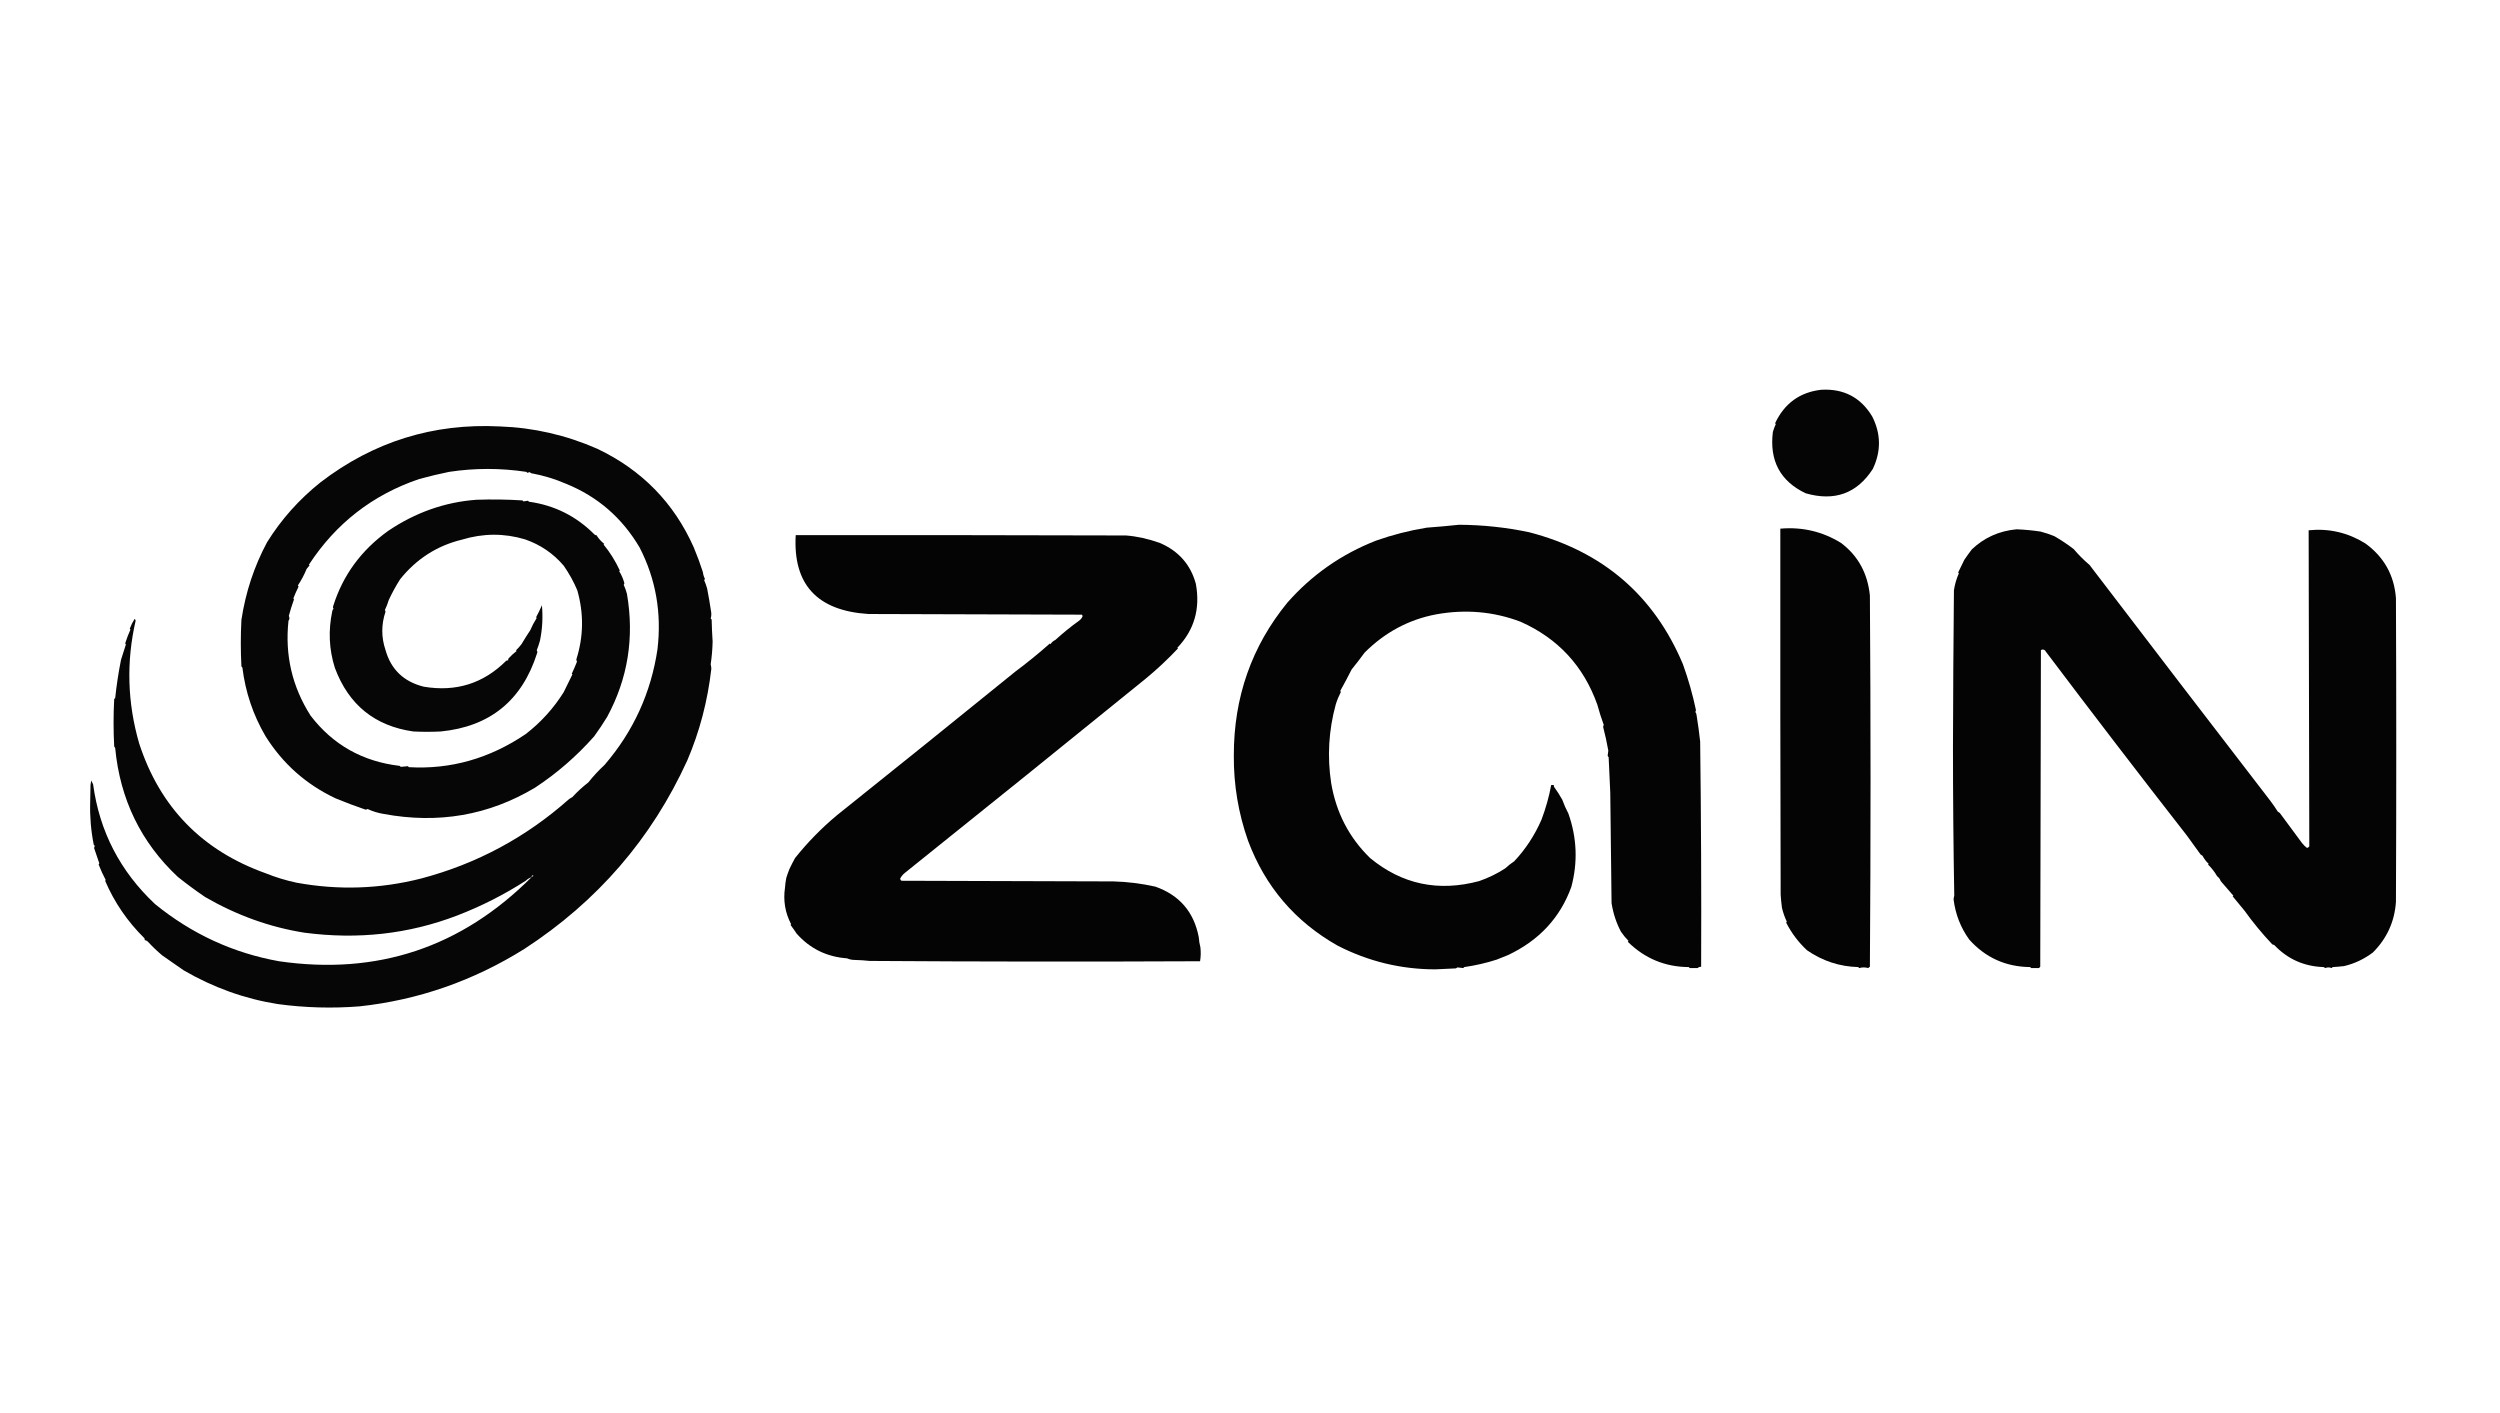 <?xml version="1.0" encoding="UTF-8"?> <svg xmlns="http://www.w3.org/2000/svg" width="138" height="78" viewBox="0 0 138 78" fill="none"><path opacity="0.985" fill-rule="evenodd" clip-rule="evenodd" d="M100.531 21.515C101.771 21.445 102.709 21.935 103.343 22.983C103.831 23.942 103.844 24.909 103.379 25.886C102.505 27.24 101.269 27.688 99.671 27.229C98.269 26.559 97.666 25.431 97.862 23.843C97.904 23.696 97.958 23.553 98.023 23.413C98.015 23.392 98.003 23.375 97.987 23.36C98.504 22.265 99.352 21.65 100.531 21.515Z" fill="#020302"></path><path opacity="0.982" fill-rule="evenodd" clip-rule="evenodd" d="M29.341 48.421C29.222 48.462 29.114 48.527 29.019 48.618C27.825 49.386 26.565 50.025 25.239 50.535C22.57 51.559 19.758 51.875 16.802 51.484C14.891 51.181 13.064 50.524 11.32 49.514C10.804 49.163 10.303 48.793 9.815 48.403C7.781 46.498 6.629 44.127 6.358 41.291C6.344 41.258 6.326 41.229 6.304 41.202C6.257 40.332 6.257 39.46 6.304 38.586C6.322 38.568 6.34 38.55 6.358 38.533C6.433 37.826 6.54 37.122 6.68 36.419C6.771 36.138 6.861 35.857 6.949 35.577C6.93 35.557 6.918 35.533 6.913 35.505C6.995 35.248 7.09 34.997 7.2 34.753C7.183 34.738 7.171 34.72 7.164 34.699C7.235 34.51 7.324 34.331 7.433 34.162C7.466 34.189 7.484 34.225 7.486 34.269C6.966 36.533 7.031 38.791 7.683 41.041C8.832 44.566 11.161 46.955 14.67 48.206C15.223 48.429 15.79 48.602 16.372 48.725C18.686 49.149 20.98 49.071 23.25 48.493C26.316 47.683 29.039 46.22 31.419 44.104C31.479 44.068 31.539 44.032 31.598 43.996C31.872 43.698 32.165 43.429 32.476 43.19C32.745 42.849 33.044 42.527 33.372 42.223C34.958 40.378 35.932 38.252 36.292 35.846C36.531 33.837 36.202 31.962 35.306 30.221C34.343 28.586 32.993 27.416 31.258 26.709C30.631 26.438 29.98 26.241 29.305 26.118C29.287 26.1 29.27 26.082 29.252 26.065C29.206 26.069 29.158 26.081 29.108 26.1C29.09 26.082 29.073 26.065 29.055 26.047C27.63 25.832 26.208 25.832 24.791 26.047C24.255 26.156 23.706 26.287 23.143 26.441C20.576 27.311 18.545 28.887 17.052 31.17C17.064 31.182 17.076 31.194 17.088 31.206C17.034 31.27 16.981 31.336 16.927 31.403C16.794 31.726 16.633 32.03 16.443 32.316C16.462 32.337 16.474 32.361 16.479 32.388C16.372 32.601 16.277 32.816 16.192 33.033C16.209 33.048 16.221 33.066 16.228 33.087C16.119 33.389 16.024 33.693 15.942 34C15.993 34.094 15.987 34.184 15.924 34.269C15.721 36.163 16.128 37.906 17.142 39.5C18.375 41.112 20.017 42.038 22.068 42.277C22.086 42.294 22.104 42.312 22.122 42.33C22.253 42.319 22.385 42.306 22.516 42.294C22.534 42.312 22.552 42.33 22.57 42.348C24.875 42.48 27.025 41.871 29.019 40.521C29.855 39.875 30.554 39.105 31.115 38.21C31.278 37.88 31.439 37.552 31.598 37.225C31.586 37.213 31.574 37.201 31.562 37.189C31.664 36.973 31.759 36.752 31.849 36.526C31.831 36.483 31.819 36.441 31.813 36.401C32.214 35.143 32.232 33.871 31.867 32.585C31.671 32.116 31.42 31.662 31.115 31.224C30.542 30.551 29.831 30.067 28.983 29.773C27.83 29.427 26.666 29.433 25.49 29.791C24.123 30.123 22.988 30.852 22.086 31.976C21.854 32.34 21.645 32.722 21.459 33.123C21.401 33.315 21.329 33.5 21.244 33.678C21.264 33.704 21.276 33.734 21.28 33.767C21.043 34.474 21.043 35.179 21.28 35.881C21.582 36.956 22.287 37.631 23.394 37.906C25.172 38.205 26.689 37.727 27.944 36.472C27.978 36.455 28.014 36.449 28.051 36.455C28.046 36.417 28.052 36.381 28.069 36.347C28.207 36.198 28.356 36.06 28.517 35.935C28.505 35.923 28.493 35.911 28.481 35.899C28.595 35.791 28.697 35.677 28.786 35.559C28.94 35.299 29.102 35.042 29.27 34.789C29.365 34.563 29.484 34.336 29.628 34.108C29.616 34.096 29.604 34.084 29.592 34.072C29.709 33.858 29.817 33.637 29.914 33.409C29.975 34.069 29.939 34.72 29.807 35.362C29.756 35.548 29.696 35.727 29.628 35.899C29.666 35.949 29.672 36.003 29.646 36.06C28.815 38.672 27.041 40.111 24.325 40.378C23.824 40.402 23.322 40.402 22.82 40.378C20.69 40.076 19.245 38.906 18.485 36.867C18.162 35.848 18.115 34.803 18.342 33.732C18.35 33.678 18.373 33.636 18.414 33.606C18.376 33.556 18.37 33.503 18.396 33.445C18.927 31.755 19.936 30.376 21.423 29.307C22.931 28.289 24.555 27.715 26.296 27.587C27.145 27.557 27.992 27.569 28.84 27.623C28.858 27.641 28.875 27.659 28.893 27.677C28.977 27.665 29.061 27.653 29.144 27.641C29.162 27.659 29.18 27.677 29.198 27.695C30.605 27.889 31.811 28.492 32.816 29.504C32.846 29.536 32.882 29.548 32.924 29.54C33.036 29.723 33.179 29.884 33.354 30.023C33.342 30.035 33.33 30.047 33.318 30.059C33.669 30.484 33.967 30.962 34.214 31.492C34.202 31.504 34.19 31.516 34.178 31.528C34.306 31.732 34.402 31.953 34.465 32.191C34.461 32.225 34.449 32.255 34.429 32.281C34.502 32.439 34.561 32.606 34.608 32.782C35.022 35.197 34.657 37.461 33.515 39.572C33.289 39.941 33.05 40.299 32.798 40.646C31.826 41.744 30.739 42.687 29.538 43.477C26.98 45.007 24.191 45.491 21.172 44.928C20.864 44.878 20.572 44.788 20.295 44.659C20.259 44.671 20.223 44.683 20.187 44.695C19.638 44.509 19.083 44.299 18.521 44.068C16.891 43.297 15.601 42.15 14.652 40.629C13.97 39.461 13.546 38.201 13.38 36.849C13.355 36.83 13.337 36.806 13.326 36.777C13.281 35.933 13.281 35.08 13.326 34.215C13.558 32.688 14.03 31.261 14.741 29.934C15.524 28.672 16.51 27.567 17.697 26.62C20.621 24.38 23.917 23.353 27.586 23.539C29.448 23.603 31.245 24.015 32.978 24.775C35.434 25.947 37.207 27.762 38.298 30.221C38.489 30.679 38.656 31.133 38.8 31.582C38.814 31.708 38.849 31.828 38.907 31.94C38.903 31.974 38.891 32.004 38.871 32.03C38.934 32.174 38.988 32.323 39.032 32.478C39.114 32.895 39.185 33.313 39.248 33.732C39.276 33.872 39.27 34.01 39.23 34.144C39.248 34.162 39.265 34.179 39.283 34.197C39.292 34.604 39.309 35.01 39.337 35.416C39.327 35.839 39.291 36.258 39.23 36.669C39.251 36.751 39.263 36.835 39.265 36.92C39.063 38.694 38.621 40.378 37.94 41.972C35.97 46.291 32.972 49.761 28.947 52.38C26.123 54.143 23.09 55.2 19.847 55.551C18.337 55.67 16.832 55.628 15.333 55.425C13.51 55.136 11.779 54.515 10.138 53.562C9.742 53.288 9.348 53.013 8.955 52.738C8.676 52.503 8.413 52.252 8.167 51.986C8.117 51.934 8.057 51.904 7.988 51.896C7.993 51.859 7.987 51.823 7.97 51.789C7.033 50.864 6.311 49.807 5.802 48.618C5.814 48.606 5.826 48.594 5.838 48.582C5.691 48.304 5.56 48.018 5.444 47.722C5.463 47.702 5.475 47.678 5.48 47.651C5.38 47.372 5.284 47.091 5.193 46.809C5.211 46.765 5.223 46.724 5.229 46.683C5.211 46.665 5.193 46.648 5.175 46.63C5.022 45.861 4.956 45.085 4.978 44.301C4.984 43.978 4.99 43.656 4.996 43.334C5.003 43.248 5.021 43.164 5.05 43.083C5.073 43.159 5.103 43.23 5.14 43.298C5.492 45.894 6.632 48.097 8.561 49.908C10.593 51.558 12.874 52.608 15.404 53.061C20.822 53.847 25.468 52.3 29.341 48.421ZM29.449 48.313C29.425 48.361 29.389 48.397 29.341 48.421C29.341 48.349 29.377 48.313 29.449 48.313Z" fill="#020302"></path><path opacity="0.99" fill-rule="evenodd" clip-rule="evenodd" d="M80.539 28.967C81.846 28.974 83.136 29.111 84.408 29.379C88.471 30.433 91.301 32.864 92.899 36.669C93.2 37.508 93.439 38.35 93.616 39.195C93.613 39.235 93.601 39.271 93.58 39.303C93.623 39.351 93.647 39.411 93.652 39.482C93.731 39.967 93.796 40.451 93.849 40.933C93.901 45.077 93.919 49.221 93.903 53.365C93.828 53.364 93.762 53.388 93.706 53.437C93.562 53.437 93.419 53.437 93.276 53.437C93.258 53.419 93.24 53.401 93.222 53.383C91.915 53.375 90.793 52.909 89.854 51.986C89.871 51.971 89.882 51.953 89.89 51.932C89.737 51.778 89.6 51.611 89.478 51.431C89.222 50.949 89.049 50.424 88.958 49.854C88.935 47.824 88.911 45.794 88.887 43.763C88.858 43.106 88.828 42.45 88.797 41.793C88.772 41.774 88.754 41.75 88.743 41.721C88.755 41.626 88.767 41.53 88.779 41.435C88.702 40.997 88.606 40.561 88.493 40.127C88.496 40.087 88.508 40.051 88.528 40.019C88.394 39.651 88.274 39.275 88.17 38.891C87.41 36.763 86.001 35.241 83.942 34.323C82.458 33.758 80.905 33.621 79.285 33.911C77.771 34.195 76.452 34.9 75.326 36.025C75.094 36.343 74.855 36.653 74.609 36.956C74.407 37.357 74.198 37.751 73.982 38.138C73.99 38.16 74.002 38.178 74.018 38.192C73.903 38.415 73.807 38.648 73.732 38.891C73.342 40.322 73.258 41.767 73.481 43.226C73.757 44.86 74.473 46.239 75.63 47.364C77.39 48.816 79.396 49.24 81.65 48.636C82.171 48.454 82.649 48.221 83.083 47.937C83.24 47.792 83.407 47.661 83.584 47.543C84.207 46.883 84.709 46.119 85.089 45.25C85.328 44.618 85.507 43.979 85.626 43.333C85.674 43.333 85.722 43.333 85.77 43.333C85.764 43.371 85.77 43.407 85.788 43.441C85.95 43.663 86.099 43.896 86.236 44.14C86.325 44.394 86.439 44.651 86.576 44.91C87.047 46.247 87.101 47.597 86.737 48.958C86.123 50.656 84.958 51.91 83.244 52.72C83.037 52.807 82.828 52.89 82.617 52.971C82.054 53.154 81.457 53.292 80.826 53.383C80.808 53.401 80.79 53.419 80.772 53.437C80.664 53.425 80.557 53.413 80.449 53.401C80.422 53.424 80.393 53.441 80.36 53.455C79.983 53.468 79.607 53.486 79.231 53.508C77.337 53.507 75.54 53.072 73.839 52.201C71.492 50.874 69.844 48.946 68.895 46.415C68.358 44.897 68.095 43.327 68.107 41.703C68.103 38.494 69.088 35.682 71.062 33.266C72.412 31.733 74.042 30.593 75.953 29.844C76.853 29.525 77.785 29.286 78.748 29.128C79.357 29.083 79.953 29.029 80.539 28.967Z" fill="#020302"></path><path opacity="0.992" fill-rule="evenodd" clip-rule="evenodd" d="M98.274 29.182C99.486 29.077 100.603 29.34 101.624 29.97C102.562 30.676 103.094 31.643 103.218 32.872C103.266 39.703 103.266 46.534 103.218 53.365C103.183 53.383 103.153 53.406 103.128 53.437C102.961 53.389 102.794 53.389 102.627 53.437C102.609 53.419 102.591 53.401 102.573 53.383C101.542 53.355 100.599 53.045 99.743 52.452C99.271 52.011 98.889 51.503 98.596 50.929C98.604 50.908 98.616 50.89 98.632 50.876C98.514 50.629 98.425 50.372 98.363 50.105C98.332 49.867 98.308 49.628 98.292 49.389C98.274 42.653 98.268 35.917 98.274 29.182Z" fill="#020302"></path><path opacity="0.992" fill-rule="evenodd" clip-rule="evenodd" d="M111.315 29.217C111.759 29.235 112.2 29.276 112.64 29.343C112.895 29.41 113.146 29.493 113.393 29.593C113.766 29.806 114.125 30.045 114.468 30.31C114.736 30.627 115.029 30.919 115.345 31.188C118.677 35.556 122.009 39.903 125.341 44.229C125.479 44.414 125.61 44.605 125.735 44.802C125.771 44.826 125.807 44.85 125.843 44.874C126.247 45.422 126.653 45.971 127.061 46.522C127.144 46.631 127.24 46.726 127.348 46.809C127.399 46.793 127.441 46.764 127.473 46.719C127.461 40.903 127.449 35.087 127.437 29.271C128.555 29.158 129.594 29.397 130.554 29.988C131.591 30.735 132.159 31.745 132.256 33.015C132.28 38.604 132.28 44.193 132.256 49.782C132.182 50.87 131.758 51.802 130.984 52.577C130.497 52.943 129.966 53.194 129.39 53.329C129.181 53.353 128.972 53.371 128.763 53.383C128.745 53.401 128.727 53.419 128.709 53.437C128.59 53.389 128.47 53.389 128.351 53.437C128.324 53.414 128.294 53.396 128.261 53.383C127.182 53.347 126.274 52.941 125.538 52.165C125.502 52.153 125.467 52.141 125.431 52.129C124.871 51.536 124.364 50.921 123.908 50.284C123.691 50.012 123.47 49.743 123.245 49.478C123.257 49.466 123.269 49.454 123.281 49.442C123.048 49.172 122.815 48.904 122.583 48.636C122.546 48.527 122.48 48.437 122.385 48.367C122.257 48.141 122.09 47.926 121.884 47.722C121.896 47.71 121.908 47.698 121.92 47.686C121.781 47.557 121.668 47.408 121.579 47.239C121.544 47.215 121.508 47.191 121.472 47.167C121.221 46.821 120.97 46.475 120.72 46.128C118.097 42.766 115.506 39.386 112.945 35.989C112.879 35.86 112.783 35.825 112.658 35.881C112.646 41.709 112.634 47.537 112.622 53.365C112.598 53.389 112.575 53.413 112.551 53.437C112.407 53.437 112.264 53.437 112.121 53.437C112.103 53.419 112.085 53.401 112.067 53.383C110.717 53.369 109.594 52.861 108.699 51.86C108.227 51.202 107.941 50.468 107.839 49.657C107.841 49.582 107.853 49.51 107.875 49.442C107.828 46.709 107.804 43.968 107.804 41.219C107.811 38.331 107.829 35.453 107.857 32.585C107.905 32.261 107.995 31.951 108.126 31.654C108.119 31.633 108.107 31.615 108.09 31.6C108.206 31.369 108.32 31.136 108.431 30.901C108.565 30.705 108.702 30.514 108.843 30.328C109.526 29.677 110.35 29.307 111.315 29.217Z" fill="#020302"></path><path opacity="0.991" fill-rule="evenodd" clip-rule="evenodd" d="M43.923 29.54C50.002 29.534 56.08 29.54 62.159 29.558C62.763 29.605 63.384 29.742 64.022 29.97C65.06 30.415 65.723 31.168 66.011 32.227C66.263 33.603 65.923 34.779 64.99 35.756C65.001 35.768 65.014 35.78 65.025 35.792C64.472 36.381 63.887 36.93 63.27 37.44C58.836 41.039 54.393 44.622 49.942 48.188C49.837 48.275 49.753 48.377 49.691 48.493C49.692 48.547 49.716 48.589 49.763 48.618C53.668 48.63 57.573 48.642 61.479 48.654C62.249 48.676 63.013 48.772 63.772 48.941C65.107 49.411 65.907 50.343 66.172 51.735C66.185 51.926 66.215 52.111 66.262 52.29C66.291 52.55 66.285 52.807 66.244 53.061C60.165 53.09 54.086 53.085 48.007 53.043C47.733 53.013 47.459 52.995 47.183 52.989C47.031 52.989 46.888 52.959 46.753 52.9C45.639 52.82 44.713 52.366 43.977 51.538C43.87 51.377 43.757 51.216 43.636 51.054C43.648 51.042 43.66 51.03 43.672 51.019C43.34 50.389 43.226 49.714 43.332 48.994C43.344 48.813 43.368 48.634 43.404 48.457C43.456 48.288 43.515 48.121 43.583 47.955C43.687 47.74 43.788 47.543 43.887 47.364C44.573 46.505 45.337 45.723 46.18 45.017C49.469 42.388 52.753 39.743 56.033 37.082C56.691 36.591 57.33 36.072 57.95 35.523C57.961 35.535 57.974 35.547 57.985 35.559C58.054 35.455 58.143 35.377 58.254 35.326C58.675 34.942 59.117 34.584 59.58 34.251C59.661 34.188 59.721 34.11 59.759 34.018C59.755 33.984 59.743 33.955 59.723 33.929C55.794 33.917 51.865 33.905 47.936 33.893C45.107 33.713 43.769 32.262 43.923 29.54Z" fill="#020302"></path></svg> 